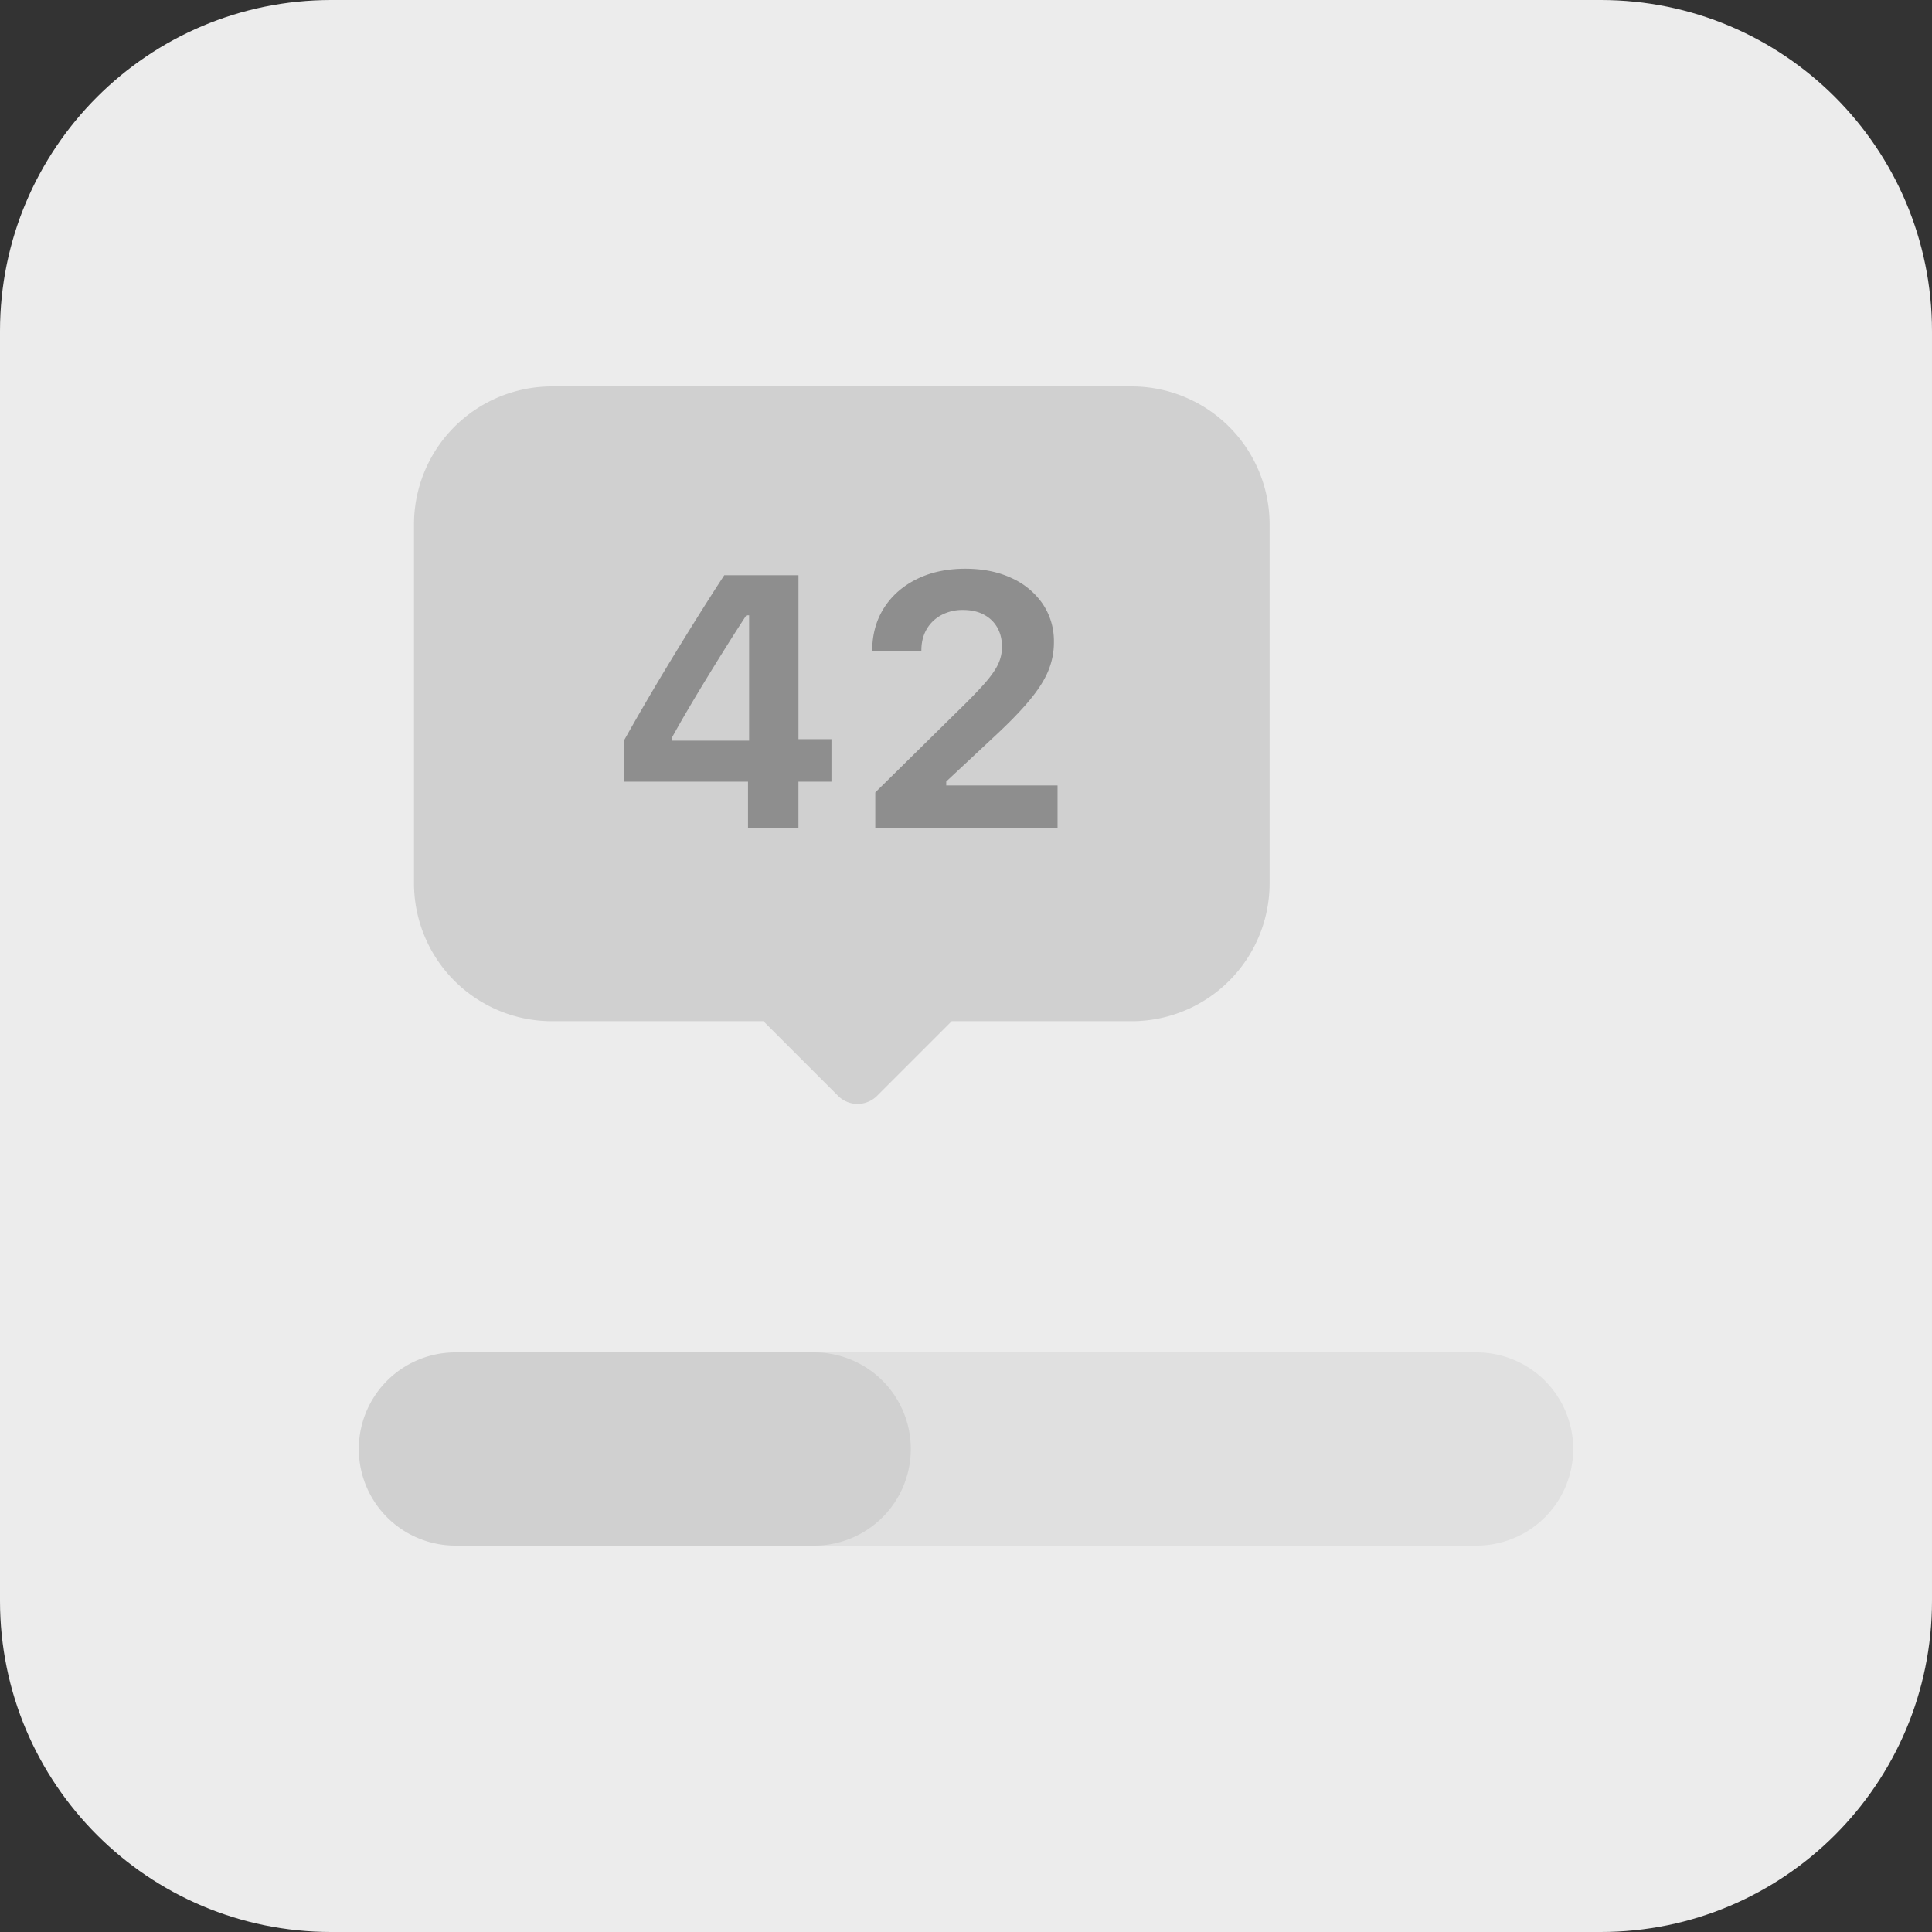 <svg xmlns="http://www.w3.org/2000/svg" width="70" height="70"><rect width="100%" height="100%" fill="#333333" stroke="none"/><g fill="none" fill-rule="evenodd"><path fill="#ECECEC" d="M12 0h46c6.627 0 12 5.373 12 12v46c0 6.627-5.373 12-12 12H12C5.373 70 0 64.627 0 58V12C0 5.373 5.373 0 12 0z"/><path fill="#D0D0D0" d="M41 14a5 5 0 0 1 5 5v13a5 5 0 0 1-5 5h-6.519l-2.703 2.704a1 1 0 0 1-1.414 0L27.66 37H20a5 5 0 0 1-5-5V19a5 5 0 0 1 5-5h21z"/><path fill="#8E8E8E" fill-rule="nonzero" d="M27.1 30h1.829v-1.679h1.196v-1.54H28.93v-5.94h-2.688c-.246.376-.491.758-.737 1.147a132.92 132.92 0 0 0-1.464 2.375 99.519 99.519 0 0 0-1.424 2.45v1.508h4.485V30zm-2.76-3.164v-.102c.165-.298.335-.599.512-.901.177-.303.357-.605.54-.908a107.898 107.898 0 0 1 1.104-1.785c.183-.289.365-.571.545-.846h.101v4.542H24.34zM31.712 30h6.605v-1.542H33.77l.514.34v-.839l-.517.838 2.209-2.063c.558-.516.999-.967 1.32-1.354.322-.386.55-.745.686-1.077.135-.332.203-.67.203-1.016v-.022a2.4 2.4 0 0 0-.408-1.388 2.723 2.723 0 0 0-1.13-.935c-.481-.224-1.037-.337-1.668-.337-.666 0-1.253.125-1.76.375-.506.25-.902.597-1.187 1.041-.284.444-.428.96-.43 1.546l.007.028 1.77.003.004-.035c0-.29.063-.544.19-.763.127-.219.304-.39.532-.514a1.62 1.62 0 0 1 .789-.186c.292 0 .543.056.753.169.21.112.373.267.486.466.113.199.17.429.17.689v.022c0 .214-.047.421-.141.622-.095.201-.26.436-.497.705-.237.268-.57.611-1 1.028l-2.952 2.91V30z"/><path fill="#E0E0E0" d="M18.5 49h35a3.5 3.5 0 0 1 0 7h-35a3.5 3.5 0 0 1 0-7z"/><path fill="#D0D0D0" d="M16.5 49h13a3.5 3.5 0 0 1 0 7h-13a3.5 3.5 0 0 1 0-7z"/></g></svg>
